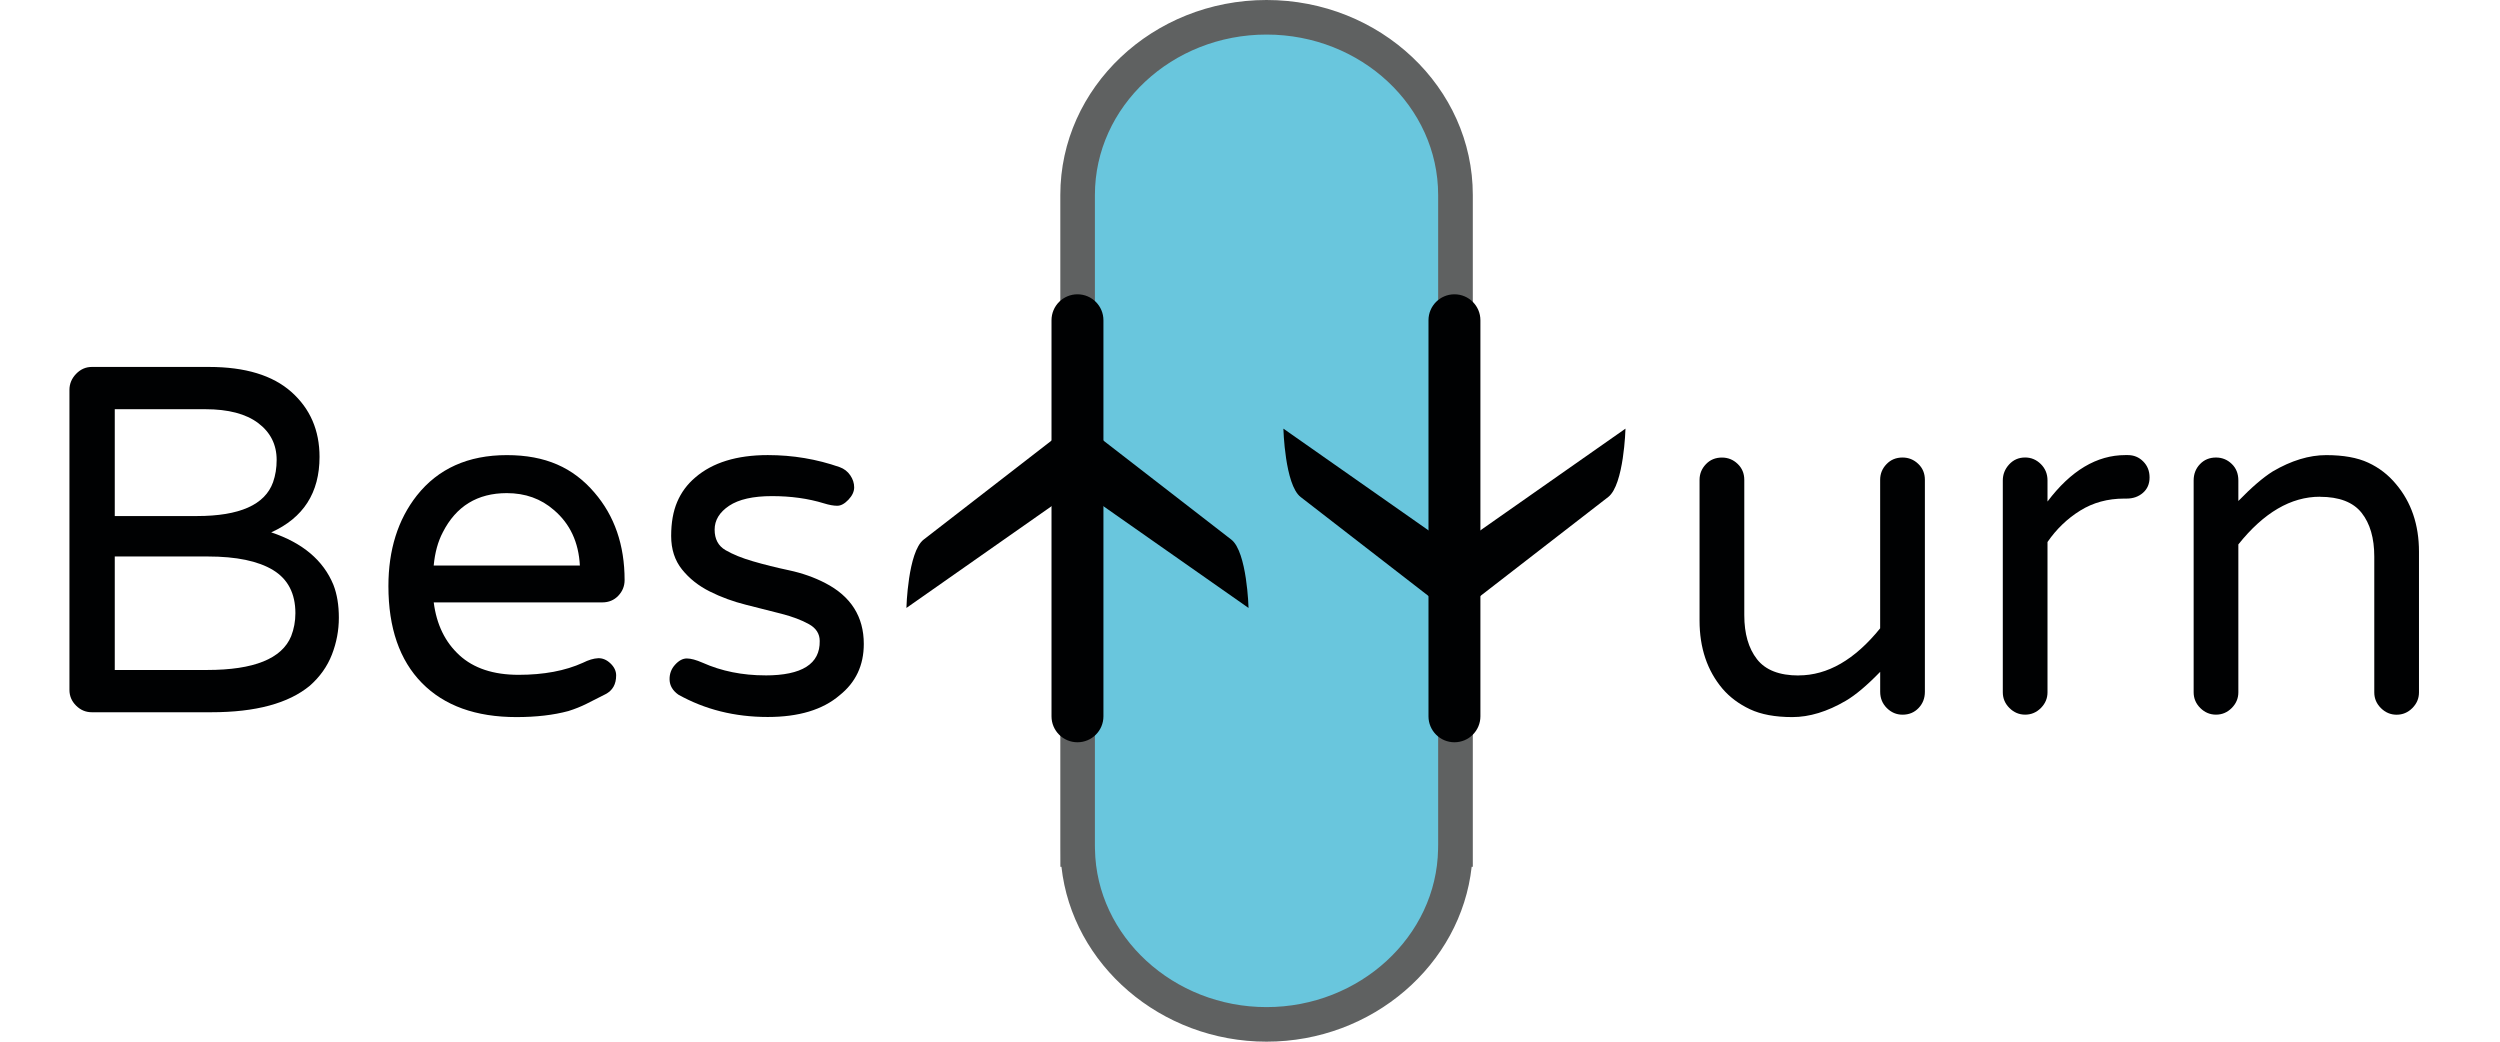 <svg width="564" height="235" viewBox="0 0 564 235" fill="none" xmlns="http://www.w3.org/2000/svg">
<g clip-path="url(#clip0_652_662)">
<path d="M72.087 103.078C72.087 111.155 68.448 116.829 61.187 120.101C68.27 122.465 72.948 126.411 75.221 131.946C76.035 134.039 76.446 136.504 76.446 139.364C76.446 142.225 75.919 144.992 74.879 147.674C73.832 150.357 72.172 152.69 69.907 154.69C65.089 158.682 57.689 160.682 47.697 160.682H20.709C19.343 160.682 18.164 160.186 17.163 159.186C16.163 158.186 15.666 157.008 15.666 155.643V87.961C15.666 86.597 16.163 85.395 17.163 84.349C18.164 83.31 19.343 82.783 20.709 82.783H47.146C55.323 82.783 61.521 84.667 65.749 88.434C69.977 92.202 72.087 97.085 72.087 103.078ZM62.413 103.76C62.413 100.31 61.025 97.543 58.255 95.45C55.486 93.364 51.506 92.318 46.332 92.318H25.891V116.419H44.423C54.05 116.419 59.776 113.876 61.599 108.791C62.142 107.248 62.413 105.574 62.413 103.752V103.76ZM46.743 151.147C57.278 151.147 63.592 148.605 65.687 143.519C66.323 141.884 66.641 140.163 66.641 138.341C66.641 133.891 64.958 130.651 61.599 128.605C58.24 126.566 53.329 125.543 46.883 125.543H25.891V151.147H46.743Z" fill="#000102"/>
<path d="M103.637 147.814C106.864 150.767 111.317 152.24 116.995 152.24C122.674 152.24 127.506 151.333 131.509 149.519C132.782 148.884 133.914 148.543 134.915 148.496C135.916 148.45 136.847 148.837 137.708 149.651C138.569 150.465 139.003 151.372 139.003 152.372C139.003 154.372 138.204 155.775 136.622 156.597C135.031 157.411 133.596 158.14 132.324 158.775C131.052 159.411 129.686 159.954 128.236 160.411C124.877 161.318 120.967 161.775 116.514 161.775C107.337 161.775 100.231 159.209 95.189 154.085C90.146 148.954 87.625 141.667 87.625 132.225C87.625 124.054 89.758 117.248 94.033 111.798C98.85 105.713 105.615 102.674 114.342 102.674C123.069 102.674 129.283 105.488 134.1 111.116C138.638 116.38 140.911 122.961 140.911 130.86C140.911 132.225 140.438 133.403 139.484 134.403C138.53 135.403 137.327 135.899 135.869 135.899H97.85C98.486 140.891 100.417 144.868 103.644 147.814H103.637ZM114.334 111.248C107.702 111.248 102.884 114.202 99.89 120.101C98.796 122.186 98.113 124.682 97.842 127.589H130.819C130.547 122.326 128.592 118.147 124.962 115.062C122.053 112.519 118.508 111.248 114.334 111.248Z" fill="#000102"/>
<path d="M172.663 152.372C180.925 152.372 185.013 149.783 184.928 144.612C184.928 142.977 184.113 141.705 182.476 140.798C180.839 139.891 178.799 139.116 176.348 138.481C173.896 137.845 171.212 137.163 168.311 136.442C165.402 135.713 162.679 134.721 160.135 133.442C157.59 132.171 155.503 130.512 153.866 128.473C152.23 126.434 151.415 123.915 151.415 120.915C151.415 117.915 151.865 115.357 152.78 113.217C153.688 111.085 155.046 109.248 156.869 107.705C160.771 104.349 166.224 102.667 173.221 102.667C178.853 102.667 184.26 103.574 189.435 105.388C190.435 105.752 191.227 106.364 191.816 107.225C192.406 108.085 192.701 108.992 192.701 109.946C192.701 110.899 192.266 111.829 191.405 112.736C190.544 113.643 189.706 114.101 188.884 114.101C188.062 114.101 187.069 113.923 185.889 113.558C182.344 112.465 178.435 111.923 174.168 111.923C169.901 111.923 166.674 112.651 164.494 114.101C162.314 115.558 161.221 117.349 161.221 119.481C161.221 121.612 162.035 123.155 163.672 124.109C165.309 125.062 167.372 125.907 169.87 126.628C172.368 127.357 175.091 128.039 178.047 128.667C180.994 129.302 183.702 130.256 186.153 131.527C191.964 134.519 194.873 139.109 194.873 145.279C194.873 150.093 193.057 153.954 189.419 156.853C185.602 160.124 180.195 161.752 173.206 161.752C165.751 161.752 159.033 160.07 153.036 156.713C151.764 155.806 151.105 154.69 151.058 153.38C151.012 152.062 151.423 150.93 152.284 149.977C153.145 149.023 154.029 148.55 154.945 148.55C155.86 148.55 157.032 148.868 158.49 149.504C162.757 151.411 167.481 152.364 172.663 152.364V152.372Z" fill="#000102"/>
<path d="M405.761 152.372C412.3 152.372 418.437 148.829 424.162 141.752V108.256C424.162 106.891 424.635 105.713 425.597 104.713C426.551 103.713 427.753 103.217 429.212 103.217C430.569 103.217 431.756 103.69 432.757 104.651C433.758 105.605 434.254 106.806 434.254 108.264V156.062C434.254 157.519 433.781 158.744 432.827 159.736C431.873 160.736 430.67 161.233 429.212 161.233C427.846 161.233 426.667 160.729 425.667 159.736C424.666 158.736 424.169 157.512 424.169 156.062V151.566C421.175 154.651 418.584 156.829 416.404 158.101C412.223 160.55 408.204 161.775 404.341 161.775C400.478 161.775 397.297 161.186 394.799 160.008C392.301 158.829 390.238 157.287 388.601 155.38C385.149 151.295 383.419 146.163 383.419 139.992V108.264C383.419 106.899 383.9 105.721 384.854 104.721C385.808 103.721 387.011 103.225 388.469 103.225C389.835 103.225 391.014 103.698 392.014 104.659C393.015 105.612 393.512 106.814 393.512 108.271V138.775C393.512 142.954 394.466 146.264 396.374 148.713C398.283 151.163 401.417 152.388 405.776 152.388L405.761 152.372Z" fill="#000102"/>
<path d="M461.91 113.155C467.177 106.163 473.034 102.667 479.488 102.667H480.031C481.397 102.667 482.552 103.14 483.507 104.101C484.461 105.054 484.942 106.256 484.942 107.713C484.942 109.171 484.437 110.326 483.445 111.186C482.444 112.054 481.218 112.481 479.767 112.481H479.224C475.501 112.481 472.181 113.388 469.272 115.202C466.362 117.016 463.911 119.38 461.917 122.279V156.186C461.917 157.55 461.413 158.729 460.42 159.729C459.419 160.729 458.24 161.225 456.875 161.225C455.51 161.225 454.331 160.721 453.33 159.729C452.329 158.729 451.833 157.55 451.833 156.186V108.388C451.833 107.023 452.306 105.822 453.26 104.775C454.214 103.736 455.417 103.209 456.875 103.209C458.24 103.209 459.419 103.713 460.42 104.705C461.421 105.705 461.917 106.93 461.917 108.38V113.147L461.91 113.155Z" fill="#000102"/>
<path d="M523.372 112.062C516.833 112.062 510.697 115.651 504.972 122.822V156.186C504.972 157.55 504.467 158.729 503.474 159.729C502.474 160.729 501.295 161.225 499.929 161.225C498.564 161.225 497.385 160.721 496.384 159.729C495.383 158.729 494.887 157.55 494.887 156.186V108.388C494.887 106.938 495.36 105.713 496.314 104.713C497.268 103.713 498.471 103.217 499.929 103.217C501.295 103.217 502.474 103.69 503.474 104.651C504.475 105.605 504.972 106.853 504.972 108.395V113.023C507.966 109.938 510.557 107.713 512.737 106.349C516.918 103.899 520.937 102.674 524.8 102.674C528.663 102.674 531.82 103.24 534.272 104.38C536.723 105.512 538.81 107.124 540.54 109.217C543.992 113.302 545.722 118.388 545.722 124.473V156.202C545.722 157.566 545.218 158.744 544.225 159.744C543.224 160.744 542.045 161.24 540.679 161.24C539.314 161.24 538.135 160.736 537.134 159.744C536.134 158.744 535.637 157.566 535.637 156.202V125.566C535.637 121.388 534.683 118.101 532.775 115.69C530.866 113.287 527.732 112.078 523.372 112.078V112.062Z" fill="#000102"/>
<path d="M285.729 3.899C262.185 3.899 243.109 21.845 243.109 43.984V191.643H243.124C243.489 213.488 262.417 231.093 285.729 231.093C309.04 231.093 327.968 213.488 328.333 191.643H328.349V43.992C328.349 21.853 309.265 3.907 285.729 3.907V3.899Z" fill="#69C6DD"/>
<path d="M285.729 235C261.851 235 241.891 217.628 239.463 195.55H239.222L239.207 191.008V43.984C239.207 19.729 260.082 0 285.736 0C311.391 0 332.266 19.736 332.266 43.984V195.55H332.01C329.582 217.628 309.622 235 285.744 235H285.729ZM247.011 190.798L247.026 191.589C247.352 211.225 264.714 227.202 285.729 227.202C306.744 227.202 324.105 211.225 324.431 191.589L324.446 190.589V43.984C324.446 24.031 307.077 7.798 285.729 7.798C264.38 7.798 247.011 24.031 247.011 43.984V190.791V190.798Z" fill="#5F6161"/>
<path d="M243.078 167.457C239.843 167.457 237.221 164.837 237.221 161.605V72.248C237.221 69.016 239.843 66.395 243.078 66.395C246.313 66.395 248.935 69.016 248.935 72.248V161.605C248.935 164.837 246.313 167.457 243.078 167.457Z" fill="#000102"/>
<path d="M239.005 112.954L204.484 137.155C204.484 137.155 204.818 124.496 208.371 121.736C211.931 118.985 240.72 96.69 240.72 96.69L239.005 112.946V112.954Z" fill="#000102"/>
<path d="M247.151 112.954L281.672 137.155C281.672 137.155 281.338 124.496 277.785 121.736C274.224 118.985 245.436 96.69 245.436 96.69L247.151 112.946V112.954Z" fill="#000102"/>
<path d="M328.124 167.457C324.889 167.457 322.267 164.837 322.267 161.605V72.248C322.267 69.016 324.889 66.395 328.124 66.395C331.358 66.395 333.98 69.016 333.98 72.248V161.605C333.98 164.837 331.358 167.457 328.124 167.457Z" fill="#000102"/>
<path d="M332.188 120.899L366.709 96.698C366.709 96.698 366.376 109.357 362.823 112.116C359.262 114.868 330.474 137.163 330.474 137.163L332.188 120.907V120.899Z" fill="#000102"/>
<path d="M324.051 120.899L289.53 96.698C289.53 96.698 289.863 109.357 293.416 112.116C296.969 114.876 325.765 137.163 325.765 137.163L324.051 120.907V120.899Z" fill="#000102"/>
</g>
<defs>
<clipPath id="clip0_652_662">
<rect width="530.056" height="235" fill="white" transform="translate(15.666)"/>
</clipPath>
</defs>
</svg>
